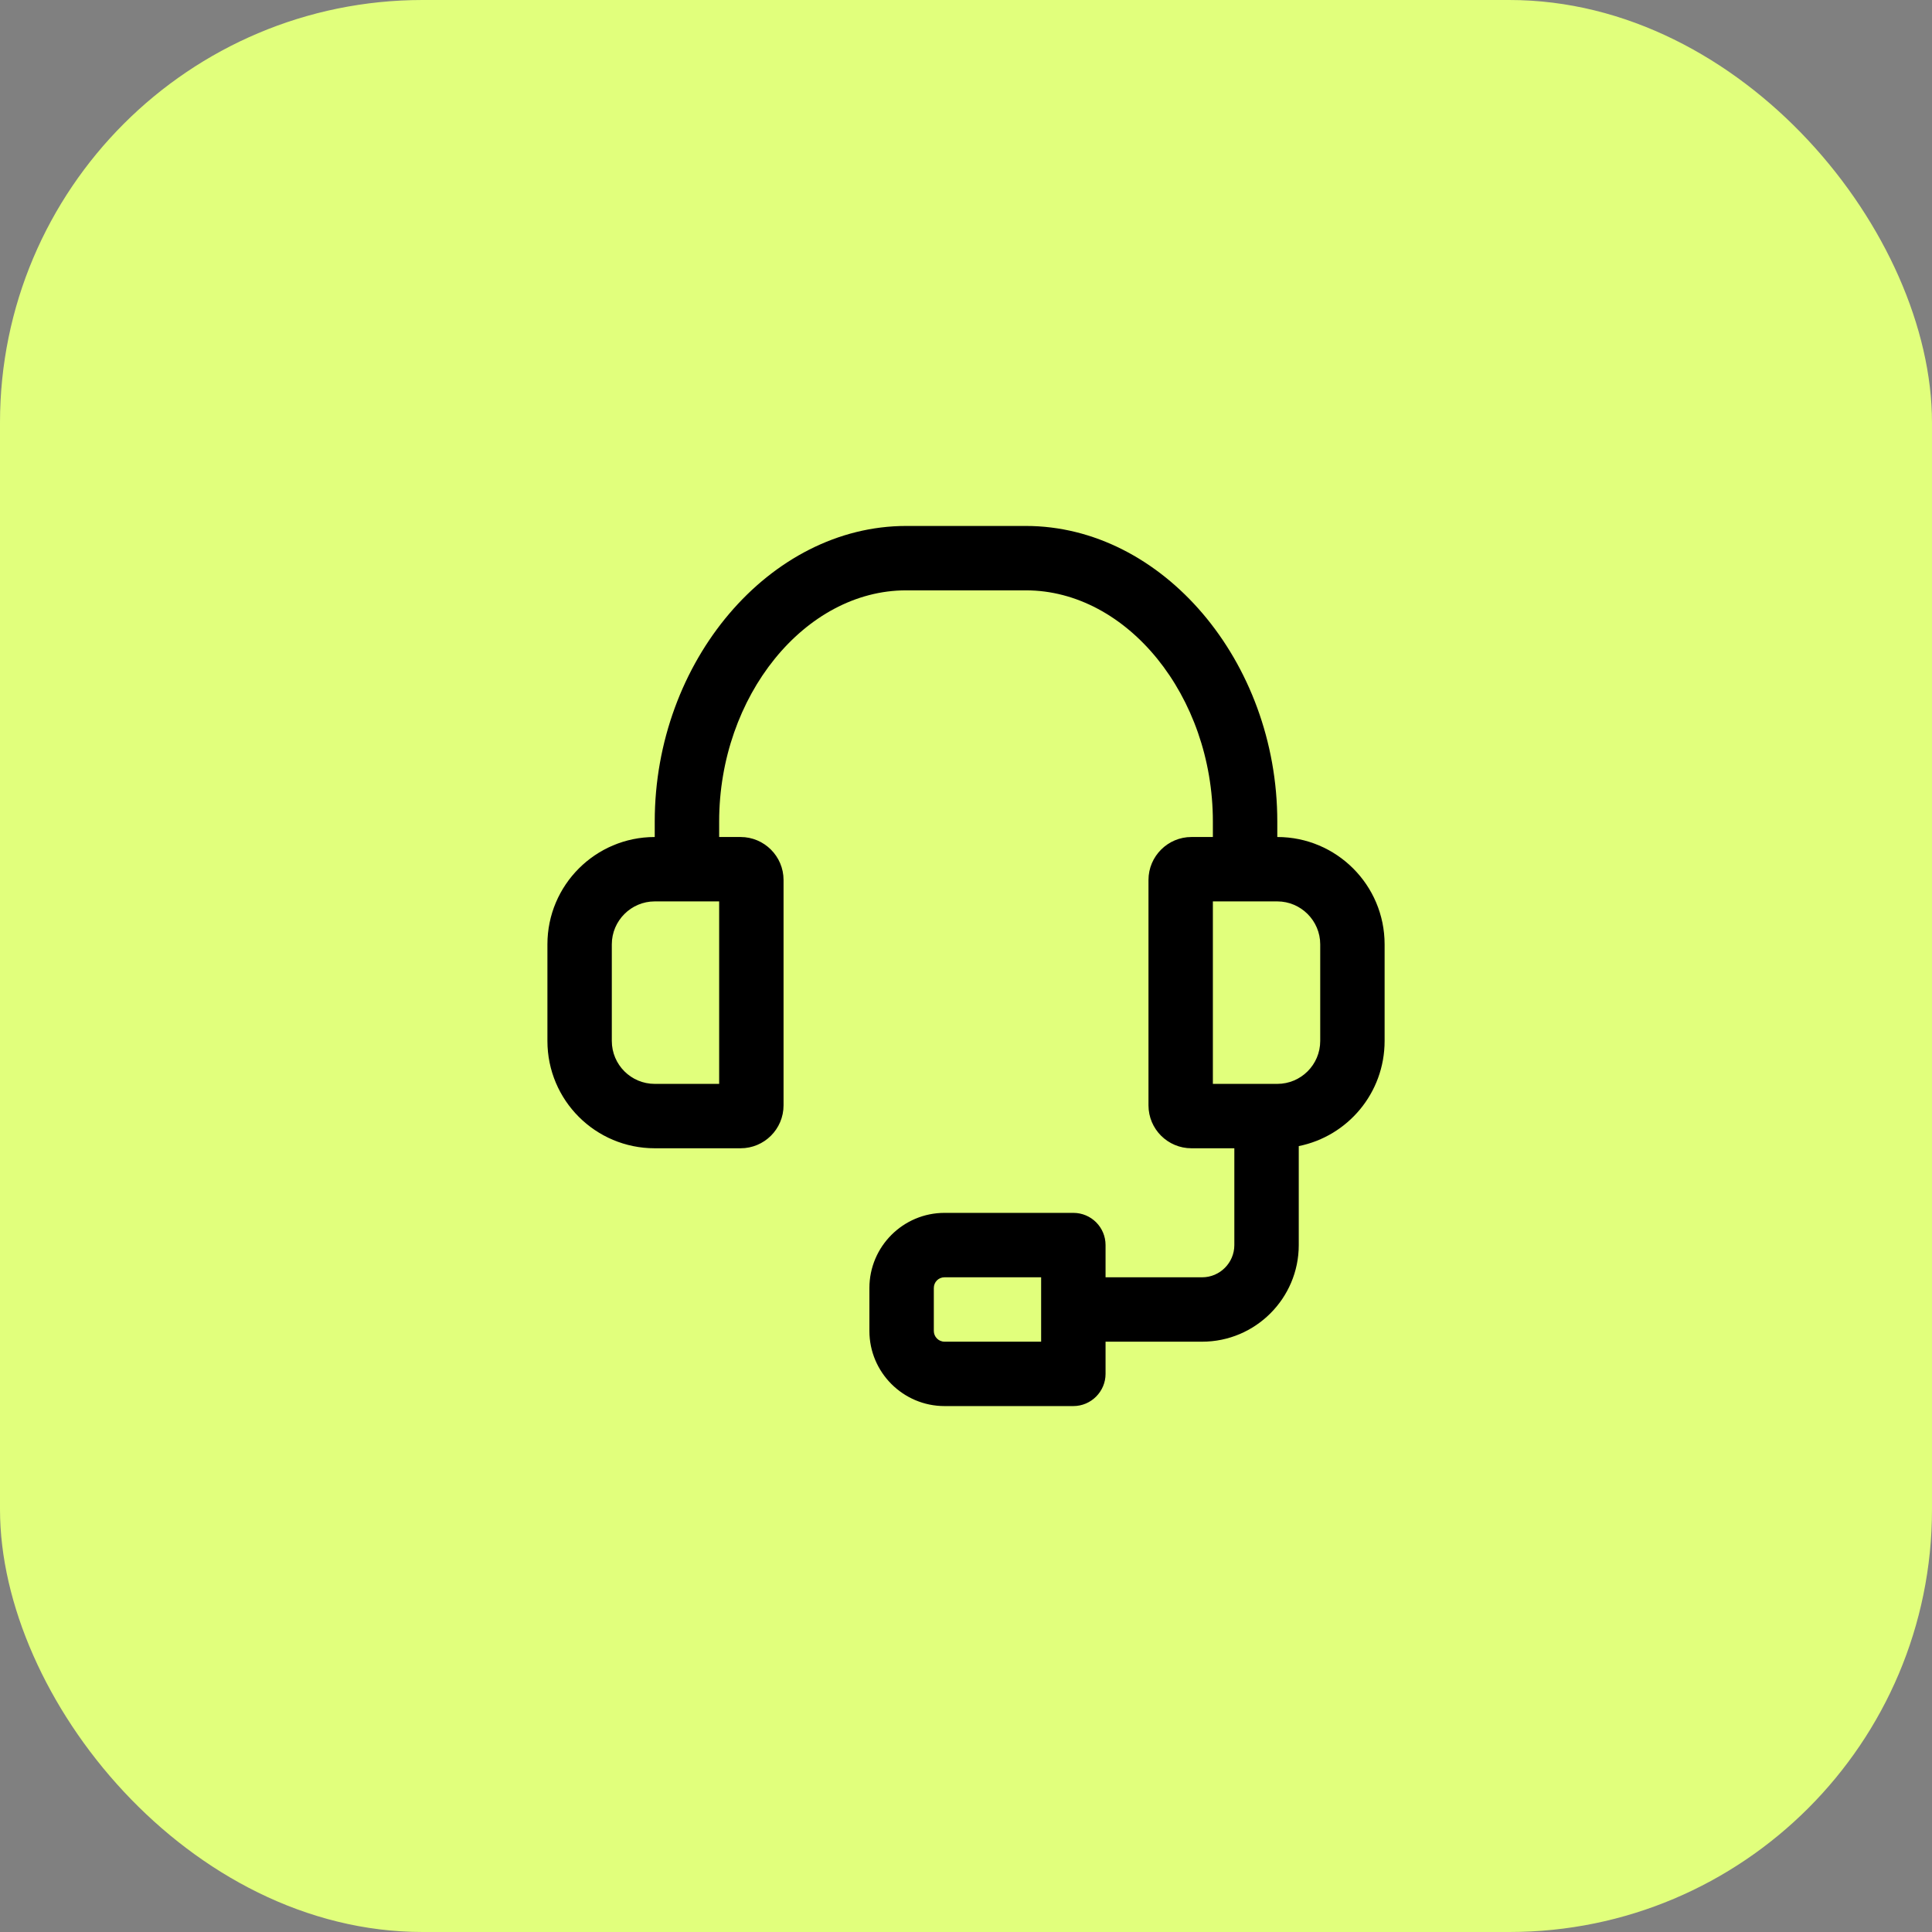 <svg width="64" height="64" viewBox="0 0 64 64" fill="none" xmlns="http://www.w3.org/2000/svg">
<rect x="0" y="0" width="64" height="64" fill="#808080" stroke="none"/>
<rect width="64" height="64" rx="14" fill="#E1FF7C"/>
<path fill-rule="evenodd" clip-rule="evenodd" d="M43.734 34.482C43.734 35.271 43.094 35.905 42.312 35.905H40.178V29.86H42.312C43.094 29.86 43.734 30.5 43.734 31.282V34.482ZM34.489 44.445H31.289C31.09 44.445 30.934 44.281 30.934 44.09V42.667C30.934 42.468 31.09 42.312 31.289 42.312H34.489V44.445ZM23.823 35.905H21.689C20.907 35.905 20.267 35.271 20.267 34.482V31.282C20.267 30.5 20.907 29.86 21.689 29.86H23.823V35.905ZM42.312 27.727V27.214C42.312 21.903 38.5 17.423 33.984 17.423H30.017C25.501 17.423 21.689 21.903 21.689 27.214V27.727C19.727 27.727 18.134 29.319 18.134 31.282V34.482C18.134 36.452 19.727 38.038 21.689 38.038H24.534C25.316 38.038 25.956 37.404 25.956 36.616V29.149C25.956 28.366 25.316 27.727 24.534 27.727H23.823V27.214C23.823 23.061 26.66 19.556 30.017 19.556H33.984C37.341 19.556 40.178 23.061 40.178 27.214V27.727H39.467C38.685 27.727 38.045 28.366 38.045 29.149V36.616C38.045 37.404 38.685 38.038 39.467 38.038H40.889V41.245C40.889 41.828 40.413 42.312 39.823 42.312H36.623V41.245C36.623 40.655 36.146 40.178 35.556 40.178H31.289C29.917 40.178 28.8 41.294 28.8 42.667V44.09C28.8 45.461 29.917 46.578 31.289 46.578H35.556C36.146 46.578 36.623 46.094 36.623 45.512V44.445H39.823C41.586 44.445 43.023 43.008 43.023 41.245V37.966C44.644 37.639 45.867 36.21 45.867 34.482V31.282C45.867 29.319 44.274 27.727 42.312 27.727Z" fill="black"/>
</svg>
